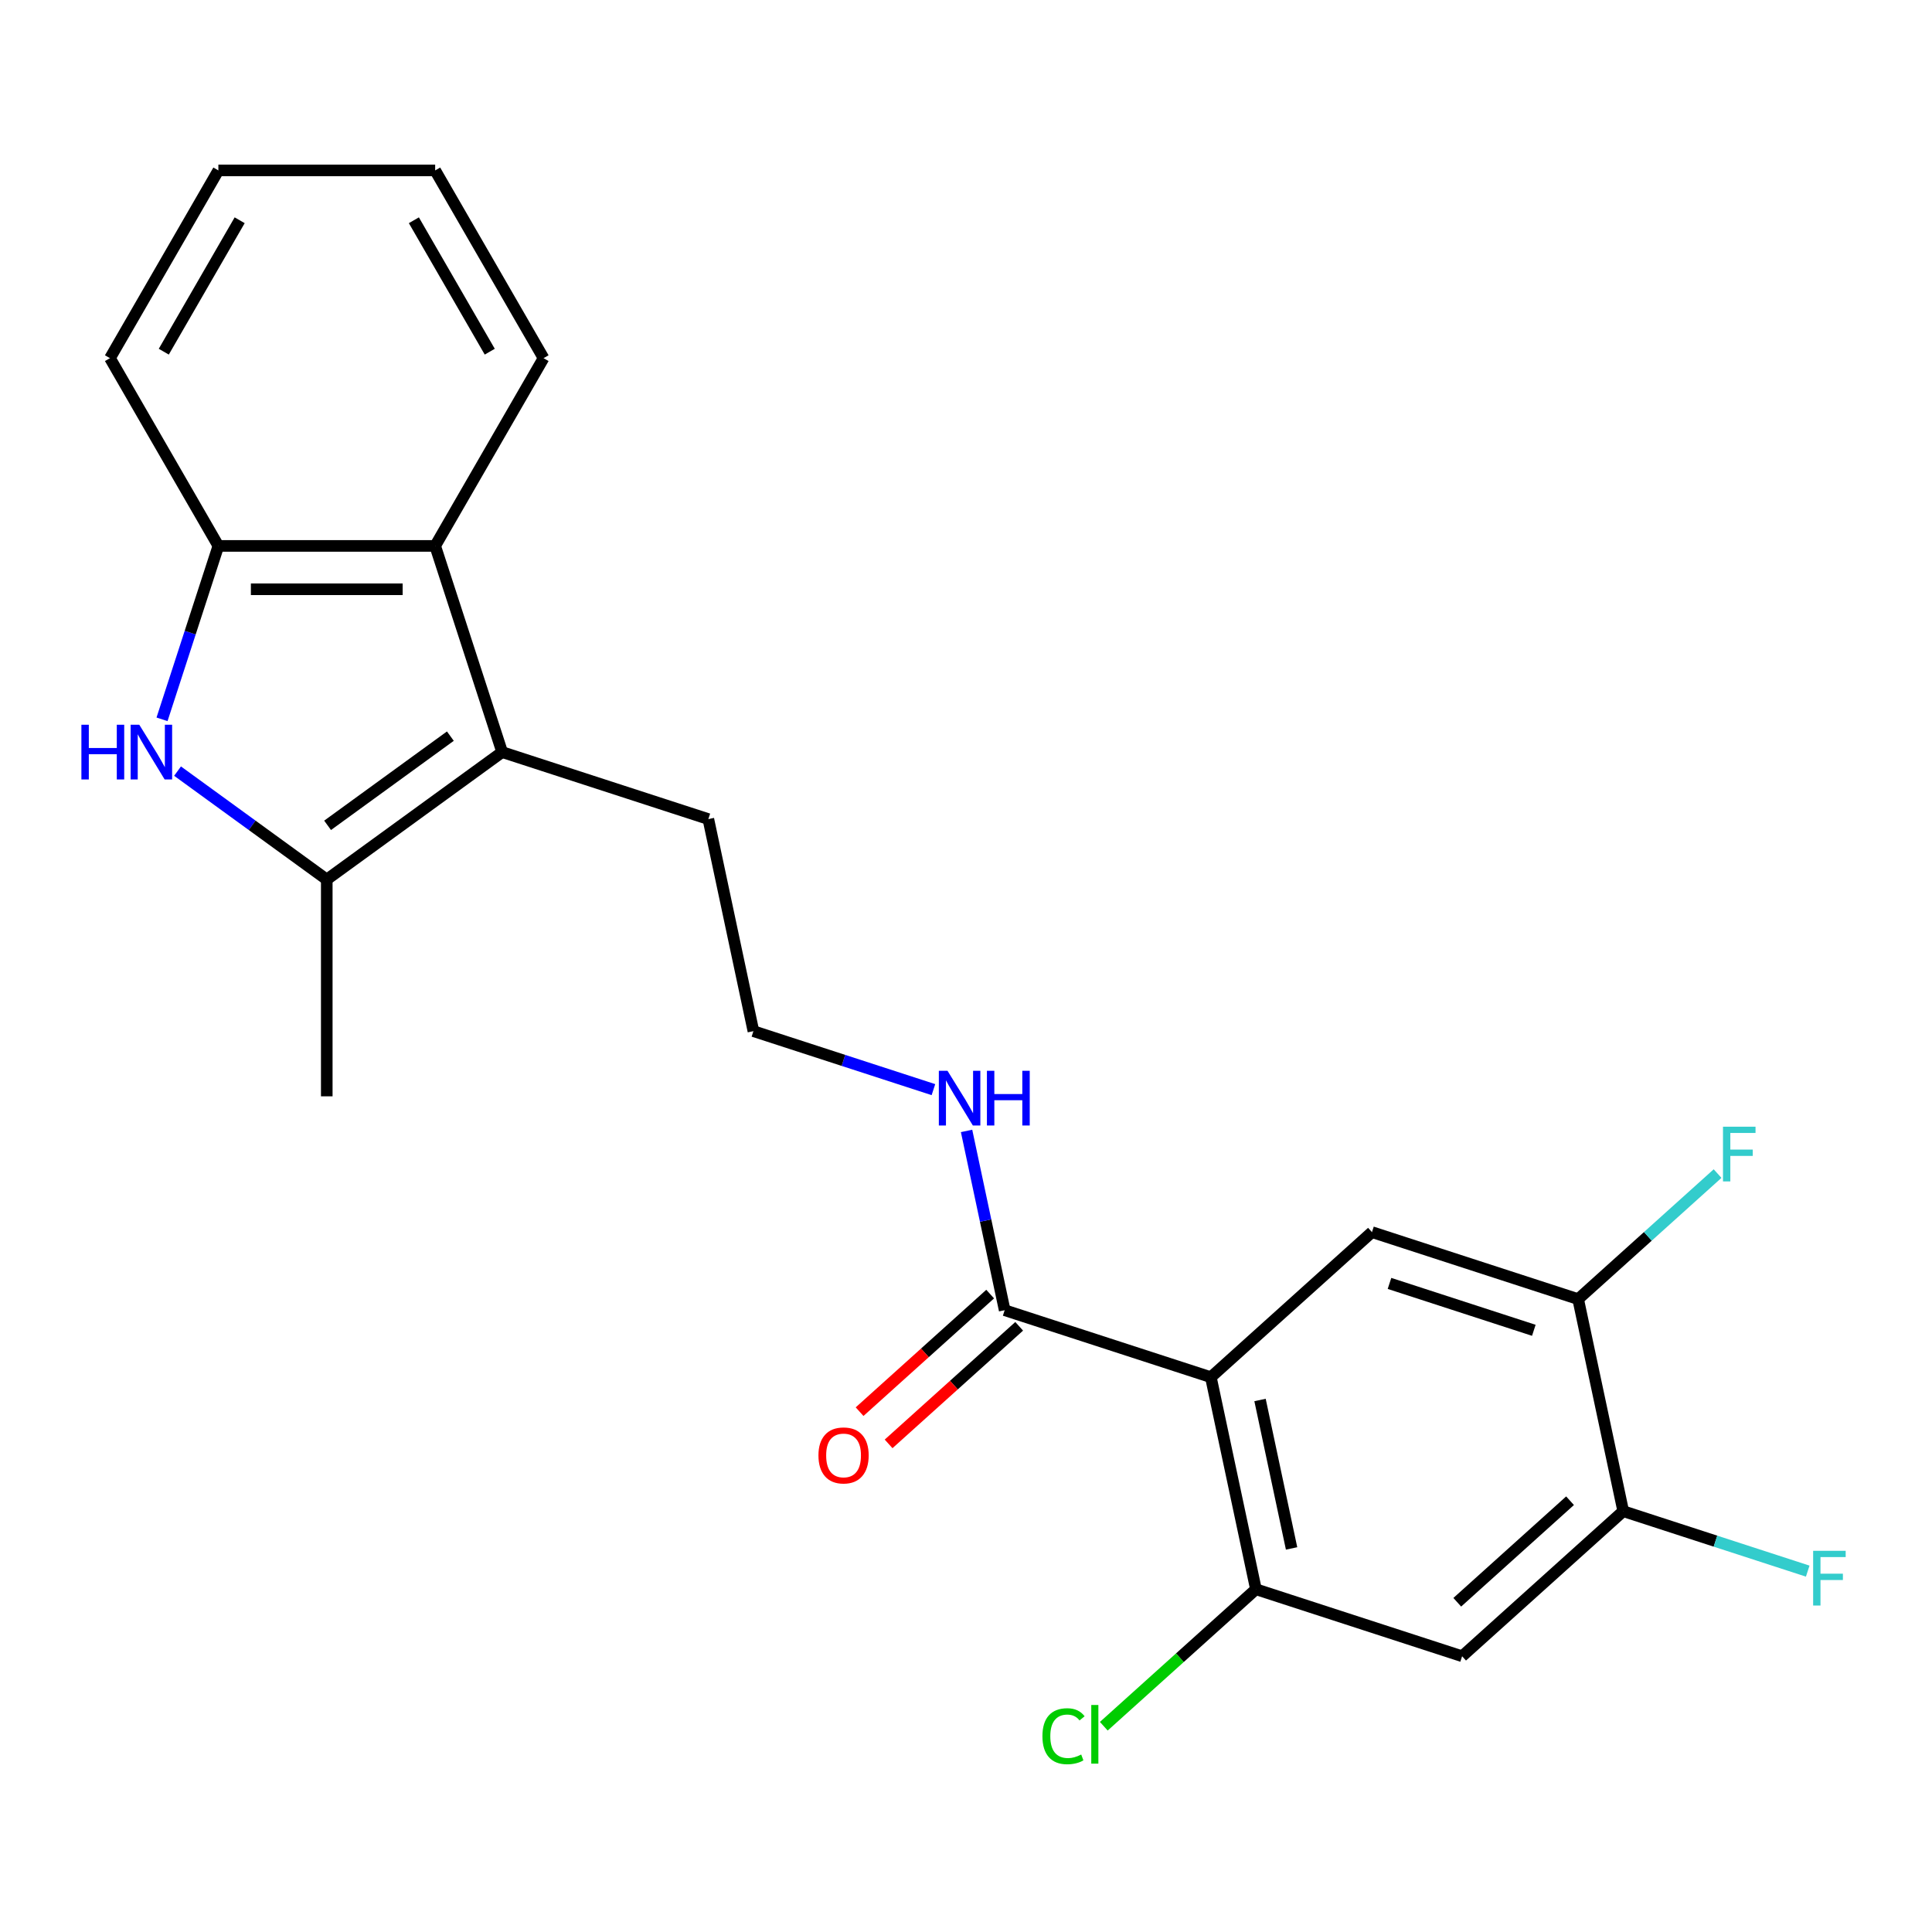 <?xml version='1.0' encoding='iso-8859-1'?>
<svg version='1.1' baseProfile='full'
              xmlns='http://www.w3.org/2000/svg'
                      xmlns:rdkit='http://www.rdkit.org/xml'
                      xmlns:xlink='http://www.w3.org/1999/xlink'
                  xml:space='preserve'
width='1000px' height='1000px' viewBox='0 0 1000 1000'>
<!-- END OF HEADER -->
<rect style='opacity:1.0;fill:#FFFFFF;stroke:none' width='1000' height='1000' x='0' y='0'> </rect>
<path class='bond-3' d='M 626.737,712.833 L 650.067,822.593' style='fill:none;fill-rule:evenodd;stroke:#000000;stroke-width:6px;stroke-linecap:butt;stroke-linejoin:miter;stroke-opacity:1' />
<path class='bond-3' d='M 652.189,724.631 L 668.52,801.463' style='fill:none;fill-rule:evenodd;stroke:#000000;stroke-width:6px;stroke-linecap:butt;stroke-linejoin:miter;stroke-opacity:1' />
<path class='bond-6' d='M 626.737,712.833 L 710.127,637.748' style='fill:none;fill-rule:evenodd;stroke:#000000;stroke-width:6px;stroke-linecap:butt;stroke-linejoin:miter;stroke-opacity:1' />
<path class='bond-7' d='M 626.737,712.833 L 520.017,678.157' style='fill:none;fill-rule:evenodd;stroke:#000000;stroke-width:6px;stroke-linecap:butt;stroke-linejoin:miter;stroke-opacity:1' />
<path class='bond-0' d='M 91.897,399.127 L 130.516,427.185' style='fill:none;fill-rule:evenodd;stroke:#0000FF;stroke-width:6px;stroke-linecap:butt;stroke-linejoin:miter;stroke-opacity:1' />
<path class='bond-0' d='M 130.516,427.185 L 169.134,455.242' style='fill:none;fill-rule:evenodd;stroke:#000000;stroke-width:6px;stroke-linecap:butt;stroke-linejoin:miter;stroke-opacity:1' />
<path class='bond-24' d='M 83.865,372.32 L 98.446,327.443' style='fill:none;fill-rule:evenodd;stroke:#0000FF;stroke-width:6px;stroke-linecap:butt;stroke-linejoin:miter;stroke-opacity:1' />
<path class='bond-24' d='M 98.446,327.443 L 113.028,282.565' style='fill:none;fill-rule:evenodd;stroke:#000000;stroke-width:6px;stroke-linecap:butt;stroke-linejoin:miter;stroke-opacity:1' />
<path class='bond-1' d='M 169.134,455.242 L 259.916,389.286' style='fill:none;fill-rule:evenodd;stroke:#000000;stroke-width:6px;stroke-linecap:butt;stroke-linejoin:miter;stroke-opacity:1' />
<path class='bond-1' d='M 169.56,427.193 L 233.107,381.023' style='fill:none;fill-rule:evenodd;stroke:#000000;stroke-width:6px;stroke-linecap:butt;stroke-linejoin:miter;stroke-opacity:1' />
<path class='bond-17' d='M 169.134,455.242 L 169.134,567.455' style='fill:none;fill-rule:evenodd;stroke:#000000;stroke-width:6px;stroke-linecap:butt;stroke-linejoin:miter;stroke-opacity:1' />
<path class='bond-2' d='M 259.916,389.286 L 366.636,423.961' style='fill:none;fill-rule:evenodd;stroke:#000000;stroke-width:6px;stroke-linecap:butt;stroke-linejoin:miter;stroke-opacity:1' />
<path class='bond-4' d='M 259.916,389.286 L 225.24,282.565' style='fill:none;fill-rule:evenodd;stroke:#000000;stroke-width:6px;stroke-linecap:butt;stroke-linejoin:miter;stroke-opacity:1' />
<path class='bond-8' d='M 650.067,822.593 L 756.787,857.268' style='fill:none;fill-rule:evenodd;stroke:#000000;stroke-width:6px;stroke-linecap:butt;stroke-linejoin:miter;stroke-opacity:1' />
<path class='bond-13' d='M 650.067,822.593 L 610.695,858.044' style='fill:none;fill-rule:evenodd;stroke:#000000;stroke-width:6px;stroke-linecap:butt;stroke-linejoin:miter;stroke-opacity:1' />
<path class='bond-13' d='M 610.695,858.044 L 571.323,893.495' style='fill:none;fill-rule:evenodd;stroke:#00CC00;stroke-width:6px;stroke-linecap:butt;stroke-linejoin:miter;stroke-opacity:1' />
<path class='bond-5' d='M 225.24,282.565 L 113.028,282.565' style='fill:none;fill-rule:evenodd;stroke:#000000;stroke-width:6px;stroke-linecap:butt;stroke-linejoin:miter;stroke-opacity:1' />
<path class='bond-5' d='M 208.408,305.008 L 129.86,305.008' style='fill:none;fill-rule:evenodd;stroke:#000000;stroke-width:6px;stroke-linecap:butt;stroke-linejoin:miter;stroke-opacity:1' />
<path class='bond-19' d='M 225.24,282.565 L 281.346,185.387' style='fill:none;fill-rule:evenodd;stroke:#000000;stroke-width:6px;stroke-linecap:butt;stroke-linejoin:miter;stroke-opacity:1' />
<path class='bond-20' d='M 113.028,282.565 L 56.922,185.387' style='fill:none;fill-rule:evenodd;stroke:#000000;stroke-width:6px;stroke-linecap:butt;stroke-linejoin:miter;stroke-opacity:1' />
<path class='bond-9' d='M 710.127,637.748 L 816.847,672.423' style='fill:none;fill-rule:evenodd;stroke:#000000;stroke-width:6px;stroke-linecap:butt;stroke-linejoin:miter;stroke-opacity:1' />
<path class='bond-9' d='M 719.2,664.293 L 793.904,688.566' style='fill:none;fill-rule:evenodd;stroke:#000000;stroke-width:6px;stroke-linecap:butt;stroke-linejoin:miter;stroke-opacity:1' />
<path class='bond-11' d='M 512.508,669.818 L 478.716,700.245' style='fill:none;fill-rule:evenodd;stroke:#000000;stroke-width:6px;stroke-linecap:butt;stroke-linejoin:miter;stroke-opacity:1' />
<path class='bond-11' d='M 478.716,700.245 L 444.923,730.672' style='fill:none;fill-rule:evenodd;stroke:#FF0000;stroke-width:6px;stroke-linecap:butt;stroke-linejoin:miter;stroke-opacity:1' />
<path class='bond-11' d='M 527.525,686.496 L 493.733,716.923' style='fill:none;fill-rule:evenodd;stroke:#000000;stroke-width:6px;stroke-linecap:butt;stroke-linejoin:miter;stroke-opacity:1' />
<path class='bond-11' d='M 493.733,716.923 L 459.94,747.35' style='fill:none;fill-rule:evenodd;stroke:#FF0000;stroke-width:6px;stroke-linecap:butt;stroke-linejoin:miter;stroke-opacity:1' />
<path class='bond-12' d='M 520.017,678.157 L 510.155,631.76' style='fill:none;fill-rule:evenodd;stroke:#000000;stroke-width:6px;stroke-linecap:butt;stroke-linejoin:miter;stroke-opacity:1' />
<path class='bond-12' d='M 510.155,631.76 L 500.293,585.362' style='fill:none;fill-rule:evenodd;stroke:#0000FF;stroke-width:6px;stroke-linecap:butt;stroke-linejoin:miter;stroke-opacity:1' />
<path class='bond-23' d='M 756.787,857.268 L 840.178,782.184' style='fill:none;fill-rule:evenodd;stroke:#000000;stroke-width:6px;stroke-linecap:butt;stroke-linejoin:miter;stroke-opacity:1' />
<path class='bond-23' d='M 754.279,829.328 L 812.652,776.768' style='fill:none;fill-rule:evenodd;stroke:#000000;stroke-width:6px;stroke-linecap:butt;stroke-linejoin:miter;stroke-opacity:1' />
<path class='bond-10' d='M 816.847,672.423 L 840.178,782.184' style='fill:none;fill-rule:evenodd;stroke:#000000;stroke-width:6px;stroke-linecap:butt;stroke-linejoin:miter;stroke-opacity:1' />
<path class='bond-14' d='M 816.847,672.423 L 852.93,639.935' style='fill:none;fill-rule:evenodd;stroke:#000000;stroke-width:6px;stroke-linecap:butt;stroke-linejoin:miter;stroke-opacity:1' />
<path class='bond-14' d='M 852.93,639.935 L 889.012,607.446' style='fill:none;fill-rule:evenodd;stroke:#33CCCC;stroke-width:6px;stroke-linecap:butt;stroke-linejoin:miter;stroke-opacity:1' />
<path class='bond-15' d='M 840.178,782.184 L 887.925,797.698' style='fill:none;fill-rule:evenodd;stroke:#000000;stroke-width:6px;stroke-linecap:butt;stroke-linejoin:miter;stroke-opacity:1' />
<path class='bond-15' d='M 887.925,797.698 L 935.672,813.212' style='fill:none;fill-rule:evenodd;stroke:#33CCCC;stroke-width:6px;stroke-linecap:butt;stroke-linejoin:miter;stroke-opacity:1' />
<path class='bond-18' d='M 483.141,563.996 L 436.554,548.859' style='fill:none;fill-rule:evenodd;stroke:#0000FF;stroke-width:6px;stroke-linecap:butt;stroke-linejoin:miter;stroke-opacity:1' />
<path class='bond-18' d='M 436.554,548.859 L 389.966,533.721' style='fill:none;fill-rule:evenodd;stroke:#000000;stroke-width:6px;stroke-linecap:butt;stroke-linejoin:miter;stroke-opacity:1' />
<path class='bond-16' d='M 366.636,423.961 L 389.966,533.721' style='fill:none;fill-rule:evenodd;stroke:#000000;stroke-width:6px;stroke-linecap:butt;stroke-linejoin:miter;stroke-opacity:1' />
<path class='bond-21' d='M 281.346,185.387 L 225.24,88.208' style='fill:none;fill-rule:evenodd;stroke:#000000;stroke-width:6px;stroke-linecap:butt;stroke-linejoin:miter;stroke-opacity:1' />
<path class='bond-21' d='M 253.495,182.031 L 214.22,114.006' style='fill:none;fill-rule:evenodd;stroke:#000000;stroke-width:6px;stroke-linecap:butt;stroke-linejoin:miter;stroke-opacity:1' />
<path class='bond-25' d='M 56.922,185.387 L 113.028,88.208' style='fill:none;fill-rule:evenodd;stroke:#000000;stroke-width:6px;stroke-linecap:butt;stroke-linejoin:miter;stroke-opacity:1' />
<path class='bond-25' d='M 84.773,182.031 L 124.048,114.006' style='fill:none;fill-rule:evenodd;stroke:#000000;stroke-width:6px;stroke-linecap:butt;stroke-linejoin:miter;stroke-opacity:1' />
<path class='bond-22' d='M 225.24,88.208 L 113.028,88.208' style='fill:none;fill-rule:evenodd;stroke:#000000;stroke-width:6px;stroke-linecap:butt;stroke-linejoin:miter;stroke-opacity:1' />
<path  class='atom-1' d='M 42.132 375.126
L 45.972 375.126
L 45.972 387.166
L 60.452 387.166
L 60.452 375.126
L 64.292 375.126
L 64.292 403.446
L 60.452 403.446
L 60.452 390.366
L 45.972 390.366
L 45.972 403.446
L 42.132 403.446
L 42.132 375.126
' fill='#0000FF'/>
<path  class='atom-1' d='M 72.092 375.126
L 81.372 390.126
Q 82.292 391.606, 83.772 394.286
Q 85.252 396.966, 85.332 397.126
L 85.332 375.126
L 89.092 375.126
L 89.092 403.446
L 85.212 403.446
L 75.252 387.046
Q 74.092 385.126, 72.852 382.926
Q 71.652 380.726, 71.292 380.046
L 71.292 403.446
L 67.612 403.446
L 67.612 375.126
L 72.092 375.126
' fill='#0000FF'/>
<path  class='atom-12' d='M 423.627 753.322
Q 423.627 746.522, 426.987 742.722
Q 430.347 738.922, 436.627 738.922
Q 442.907 738.922, 446.267 742.722
Q 449.627 746.522, 449.627 753.322
Q 449.627 760.202, 446.227 764.122
Q 442.827 768.002, 436.627 768.002
Q 430.387 768.002, 426.987 764.122
Q 423.627 760.242, 423.627 753.322
M 436.627 764.802
Q 440.947 764.802, 443.267 761.922
Q 445.627 759.002, 445.627 753.322
Q 445.627 747.762, 443.267 744.962
Q 440.947 742.122, 436.627 742.122
Q 432.307 742.122, 429.947 744.922
Q 427.627 747.722, 427.627 753.322
Q 427.627 759.042, 429.947 761.922
Q 432.307 764.802, 436.627 764.802
' fill='#FF0000'/>
<path  class='atom-13' d='M 490.426 554.237
L 499.706 569.237
Q 500.626 570.717, 502.106 573.397
Q 503.586 576.077, 503.666 576.237
L 503.666 554.237
L 507.426 554.237
L 507.426 582.557
L 503.546 582.557
L 493.586 566.157
Q 492.426 564.237, 491.186 562.037
Q 489.986 559.837, 489.626 559.157
L 489.626 582.557
L 485.946 582.557
L 485.946 554.237
L 490.426 554.237
' fill='#0000FF'/>
<path  class='atom-13' d='M 510.826 554.237
L 514.666 554.237
L 514.666 566.277
L 529.146 566.277
L 529.146 554.237
L 532.986 554.237
L 532.986 582.557
L 529.146 582.557
L 529.146 569.477
L 514.666 569.477
L 514.666 582.557
L 510.826 582.557
L 510.826 554.237
' fill='#0000FF'/>
<path  class='atom-14' d='M 539.557 898.658
Q 539.557 891.618, 542.837 887.938
Q 546.157 884.218, 552.437 884.218
Q 558.277 884.218, 561.397 888.338
L 558.757 890.498
Q 556.477 887.498, 552.437 887.498
Q 548.157 887.498, 545.877 890.378
Q 543.637 893.218, 543.637 898.658
Q 543.637 904.258, 545.957 907.138
Q 548.317 910.018, 552.877 910.018
Q 555.997 910.018, 559.637 908.138
L 560.757 911.138
Q 559.277 912.098, 557.037 912.658
Q 554.797 913.218, 552.317 913.218
Q 546.157 913.218, 542.837 909.458
Q 539.557 905.698, 539.557 898.658
' fill='#00CC00'/>
<path  class='atom-14' d='M 564.837 882.498
L 568.517 882.498
L 568.517 912.858
L 564.837 912.858
L 564.837 882.498
' fill='#00CC00'/>
<path  class='atom-15' d='M 891.817 583.179
L 908.657 583.179
L 908.657 586.419
L 895.617 586.419
L 895.617 595.019
L 907.217 595.019
L 907.217 598.299
L 895.617 598.299
L 895.617 611.499
L 891.817 611.499
L 891.817 583.179
' fill='#33CCCC'/>
<path  class='atom-16' d='M 938.478 802.699
L 955.318 802.699
L 955.318 805.939
L 942.278 805.939
L 942.278 814.539
L 953.878 814.539
L 953.878 817.819
L 942.278 817.819
L 942.278 831.019
L 938.478 831.019
L 938.478 802.699
' fill='#33CCCC'/>
</svg>
